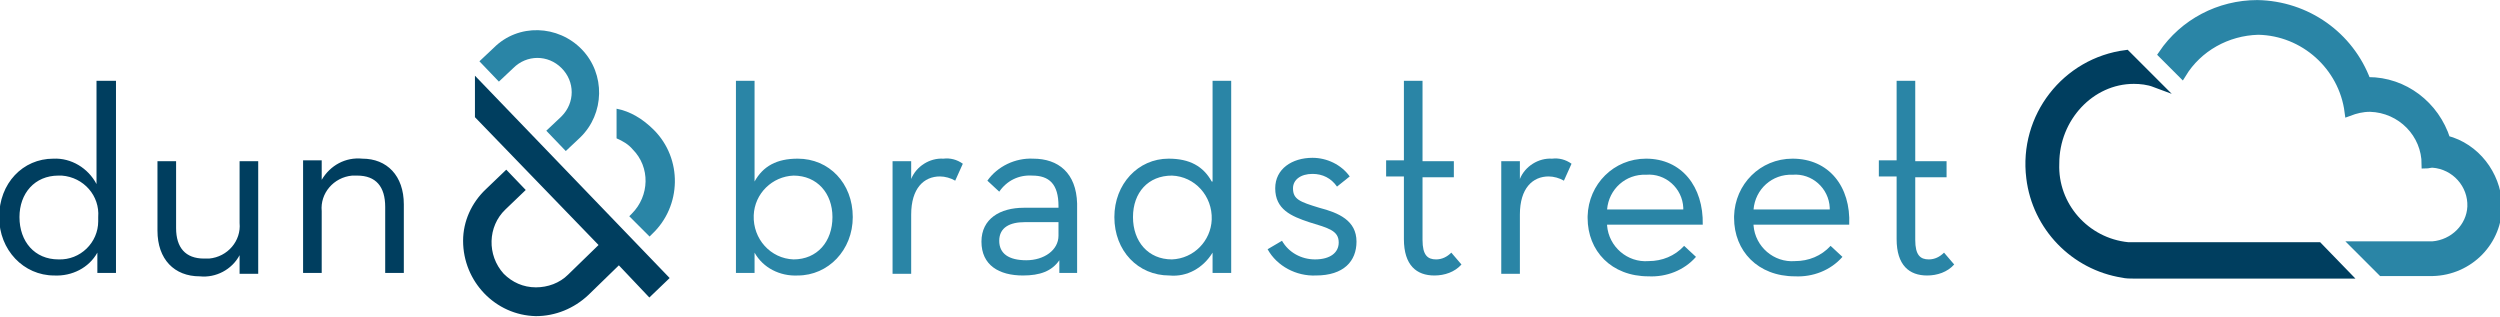 <?xml version="1.0" encoding="utf-8"?>
<!-- Generator: Adobe Illustrator 22.1.0, SVG Export Plug-In . SVG Version: 6.00 Build 0)  -->
<svg version="1.1" id="Layer_1" xmlns="http://www.w3.org/2000/svg" xmlns:xlink="http://www.w3.org/1999/xlink" x="0px" y="0px"
	 viewBox="0 0 295.3 37.4" style="enable-background:new 0 0 295.3 37.4;" xml:space="preserve">
<style type="text/css">
	.st0{fill:#003E5F;}
	.st1{fill:#2A85A6;}
	.st2{fill:#003E5F;stroke:#003E5F;stroke-miterlimit:10;}
	.st3{fill:#2A85A6;stroke:#2A85A6;stroke-miterlimit:10;}
</style>
<g id="Group_1932" transform="translate(-29.457 -28.393)">
	<g id="Group_1931" transform="translate(29.457 31.934)">
		<path id="Path_478" class="st0" d="M56.1,5.4l23,23.9l-2.4,2.3l-3.6-3.8l-3.6,3.5c-1.7,1.6-3.9,2.5-6.2,2.5h0
			c-4.8-0.1-8.6-4.1-8.6-8.9c0-2.3,1-4.5,2.7-6.1l2.4-2.3l2.3,2.4l-2.4,2.3c-2.1,2-2.2,5.4-0.2,7.6c1,1,2.3,1.6,3.8,1.6h0
			c1.4,0,2.8-0.5,3.8-1.5l3.6-3.5L56.1,10.3L56.1,5.4L56.1,5.4z M13.7,6v22.7h-2.2v-2.4c-1,1.8-3,2.8-5.1,2.7c-3.6,0-6.5-3-6.5-6.9
			c0-4,2.8-6.9,6.4-6.9c2.1-0.1,4.1,1.1,5.1,3V6L13.7,6z M11.6,22.1c0.2-2.5-1.7-4.7-4.3-4.9c-0.1,0-0.3,0-0.4,0
			c-2.8,0-4.6,2.1-4.6,4.9c0,2.9,1.8,5,4.6,5c2.6,0.1,4.7-2,4.7-4.5C11.6,22.4,11.6,22.2,11.6,22.1L11.6,22.1z M28.3,22.8
			c0.2,2.1-1.4,4-3.6,4.2c-0.2,0-0.4,0-0.6,0c-2.2,0-3.3-1.3-3.3-3.6v-7.9h-2.2v8.2c0,3.4,2,5.4,5,5.4c1.9,0.2,3.8-0.8,4.7-2.5v2.2
			h2.2V15.5h-2.2V22.8z M42.8,15.2C40.8,15,39,16,38,17.7v-2.3h-2.2v13.3H38v-7.3c-0.2-2.1,1.4-4,3.6-4.2c0.2,0,0.4,0,0.6,0
			c2.2,0,3.3,1.3,3.3,3.7v7.8h2.2v-8.1C47.7,17.2,45.7,15.2,42.8,15.2L42.8,15.2z"/>
		<g id="Group_1930" transform="translate(56.629 0)">
			<path id="Path_479" class="st1" d="M65.4,15.2c-2.1-0.1-4.2,0.9-5.4,2.6l1.4,1.3c0.9-1.3,2.3-2,3.9-1.9c2,0,3.1,1,3.1,3.6V21
				h-4.1c-2.8,0-5,1.3-5,4c0,2.8,2.1,4,4.9,4c2,0,3.4-0.5,4.3-1.8v1.5h2.1v-8.2C70.5,16.9,68.4,15.2,65.4,15.2z M68.4,24.3
				c0,1.7-1.7,2.9-3.8,2.9c-2.1,0-3.2-0.8-3.2-2.3c0-1.6,1.3-2.2,3-2.2h4V24.3z"/>
			<path id="Path_480" class="st1" d="M37.6,15.2c-2.5,0-4.1,0.9-5.1,2.7V6h-2.2v22.7h2.2v-2.4c1,1.8,3,2.8,5.1,2.7
				c3.6,0,6.5-3,6.5-6.9C44.1,18.1,41.3,15.2,37.6,15.2z M37.1,27.1c-2.7-0.1-4.8-2.4-4.7-5.2c0.1-2.6,2.2-4.6,4.7-4.7
				c2.8,0,4.6,2.1,4.6,4.9C41.7,25,39.9,27.1,37.1,27.1z"/>
			<path id="Path_481" class="st1" d="M16.2,9.3v3.5c0.7,0.3,1.4,0.7,1.9,1.3c2.1,2.1,2,5.5-0.1,7.6l-0.3,0.3l2.4,2.4l0.3-0.3
				c3.5-3.3,3.6-8.9,0.2-12.3C19.3,10.5,17.8,9.6,16.2,9.3L16.2,9.3z"/>
			<path id="Path_482" class="st1" d="M1.7,2.1L0,3.7l2.3,2.4L4,4.5c1.6-1.6,4.1-1.6,5.7,0c1.6,1.6,1.6,4.1,0,5.7
				c0,0-0.1,0.1-0.1,0.1l-1.7,1.6l2.3,2.4l1.7-1.6c2.9-2.8,3-7.5,0.2-10.4S4.6-0.8,1.7,2.1C1.7,2.1,1.7,2.1,1.7,2.1L1.7,2.1z"/>
			<path id="Path_483" class="st1" d="M51,17.6v-2.1h-2.2v13.3H51v-7c0-3.1,1.5-4.5,3.4-4.5c0.6,0,1.3,0.2,1.8,0.5l0.9-2
				c-0.7-0.5-1.5-0.7-2.3-0.6C53.2,15.1,51.6,16.1,51,17.6z"/>
			<path id="Path_484" class="st1" d="M113,27.1c-1,0-1.6-0.5-1.6-2.3v-7.4h3.7v-1.9h-3.7V6h-2.2v9.4h-2.1v1.9h2.1v7.4
				c0,3.1,1.5,4.3,3.6,4.3c1.2,0,2.4-0.4,3.2-1.3l-1.2-1.4C114.3,26.8,113.7,27.1,113,27.1z"/>
			<path id="Path_485" class="st1" d="M155.1,15.2c-3.8,0-6.8,3-6.9,6.8c0,0.1,0,0.1,0,0.2c0,3.9,2.8,6.9,7.2,6.9
				c2.1,0.1,4.2-0.7,5.6-2.3l-1.4-1.3c-1.1,1.2-2.6,1.8-4.2,1.8c-2.5,0.2-4.7-1.7-4.9-4.2c0,0,0,0,0-0.1h11.3
				C162,18.5,159.4,15.2,155.1,15.2z M150.5,21.2c0.2-2.4,2.2-4.2,4.6-4.1c2.3-0.2,4.3,1.6,4.4,3.9c0,0.1,0,0.1,0,0.2H150.5z"/>
			<path id="Path_486" class="st1" d="M137.8,15.2c-3.8,0-6.8,3-6.9,6.8c0,0.1,0,0.1,0,0.2c0,3.9,2.8,6.9,7.2,6.9
				c2.1,0.1,4.2-0.7,5.6-2.3l-1.4-1.3c-1.1,1.2-2.6,1.8-4.2,1.8c-2.5,0.2-4.7-1.7-4.9-4.2c0,0,0,0,0-0.1h11.3
				C144.6,18.5,142,15.2,137.8,15.2z M133.2,21.2c0.2-2.4,2.2-4.2,4.6-4.1c2.3-0.2,4.3,1.6,4.4,3.9c0,0.1,0,0.1,0,0.2H133.2z"/>
			<path id="Path_487" class="st1" d="M173,26.3c-0.5,0.5-1.1,0.8-1.8,0.8c-1,0-1.6-0.5-1.6-2.3v-7.4h3.7v-1.9h-3.7V6h-2.2v9.4h-2.1
				v1.9h2.1v7.4c0,3.1,1.5,4.3,3.6,4.3c1.2,0,2.4-0.4,3.2-1.3L173,26.3z"/>
			<path id="Path_488" class="st1" d="M122.9,17.6v-2.1h-2.2v13.3h2.2v-7c0-3.1,1.5-4.5,3.4-4.5c0.6,0,1.3,0.2,1.8,0.5l0.9-2
				c-0.7-0.5-1.5-0.7-2.3-0.6C125.1,15.1,123.5,16.1,122.9,17.6z"/>
			<path id="Path_489" class="st1" d="M99.2,21c-2.3-0.7-3.1-1-3.1-2.3c0-1,0.9-1.7,2.3-1.7c1.2,0,2.2,0.5,2.9,1.5l1.5-1.2
				c-1-1.4-2.7-2.2-4.4-2.2c-2.4,0-4.4,1.3-4.4,3.6c0,2.5,1.9,3.3,4,4c2.3,0.7,3.5,1,3.5,2.4c0,1.2-1,2-2.8,2
				c-1.6,0-3.1-0.8-3.9-2.2l-1.7,1c1.1,2,3.4,3.2,5.7,3.1c3.3,0,4.8-1.7,4.8-4C103.6,22.5,101.5,21.6,99.2,21z"/>
			<path id="Path_490" class="st1" d="M86.5,17.9c-1-1.8-2.6-2.7-5.1-2.7c-3.6,0-6.4,3-6.4,6.9c0,4,2.8,6.9,6.5,6.9
				c2.1,0.2,4-0.9,5.1-2.7v2.4h2.2V6h-2.2V17.9z M81.8,27.1c-2.8,0-4.6-2.1-4.6-5c0-2.9,1.8-4.9,4.6-4.9c2.7,0.1,4.8,2.4,4.7,5.2
				C86.4,24.9,84.4,27,81.8,27.1z"/>
		</g>
	</g>
	<path id="Path_491" class="st2" d="M303.3,57.5h-22.5v0c-5-0.5-8.8-4.8-8.6-9.8c0-5.4,4.2-9.9,9.3-9.9c0.8,0,1.7,0.1,2.5,0.4
		l-3.4-3.4c-7.1,0.9-12.2,7.4-11.3,14.6c0.7,5.8,5.2,10.4,10.9,11.3c0.4,0.1,0.9,0.1,1.3,0.1h25L303.3,57.5z"/>
	<path id="Path_492" class="st3" d="M318.4,44.9c-1.3-4.1-5-6.9-9.2-6.9c-0.1,0-0.2,0-0.2,0c-2-5.4-7.1-9-12.9-9.1
		c-4.5,0-8.7,2.2-11.2,5.9l2.3,2.3c1.9-3.1,5.3-5,9-5.1c5.4,0.1,10,4.2,10.7,9.6c0.8-0.3,1.6-0.5,2.5-0.5c3.7,0.1,6.6,3.1,6.6,6.7
		c0.2,0,0.5-0.1,0.8-0.1c2.7,0.2,4.7,2.5,4.6,5.1c-0.1,2.4-2.1,4.4-4.6,4.6c0,0-0.1,0-0.1,0v0h-9l3.1,3.1h6c4.3-0.1,7.8-3.6,7.7-8
		C324.3,49,321.9,45.8,318.4,44.9z"/>
</g>
</svg>

